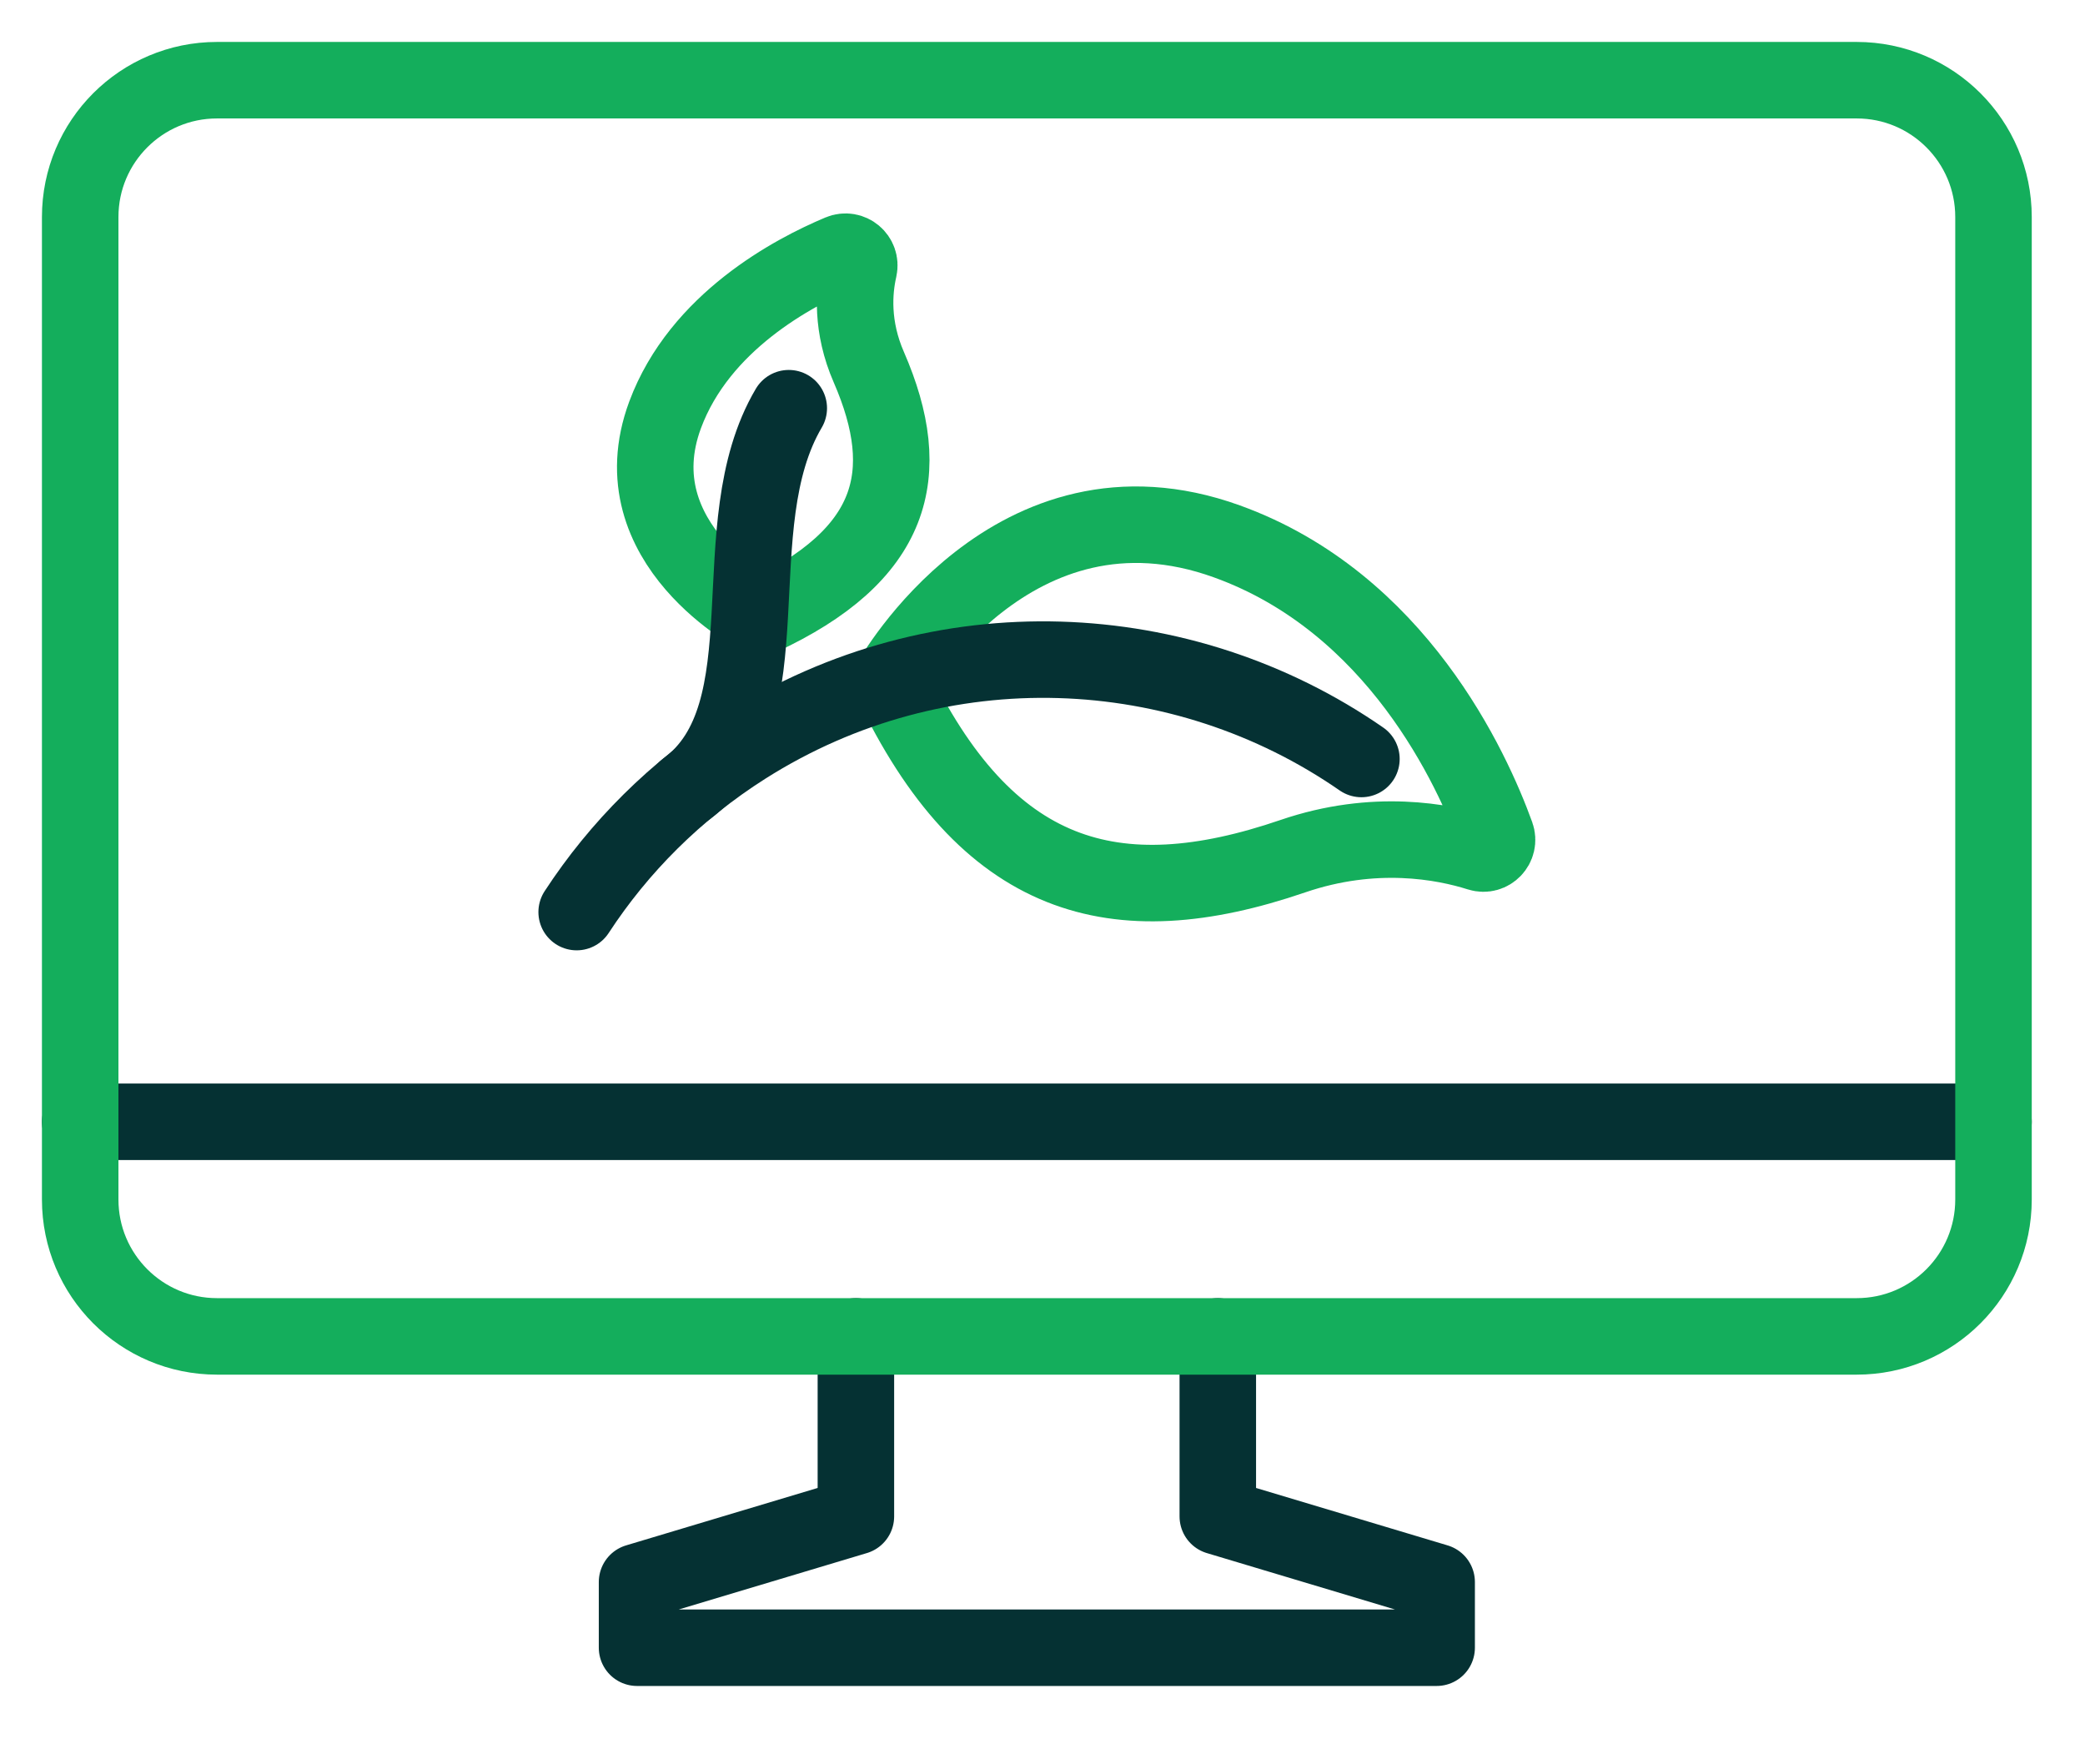 <?xml version="1.0" encoding="UTF-8"?>
<svg xmlns="http://www.w3.org/2000/svg" width="26" height="22" viewBox="0 0 26 22" fill="none">
  <path d="M11.113 8.487C11.113 8.487 12.629 5.786 15.3 6.751C17.416 7.515 18.358 9.585 18.658 10.413C18.706 10.547 18.581 10.678 18.446 10.635C18 10.494 17.139 10.328 16.122 10.676C13.893 11.439 12.297 10.979 11.113 8.487Z" stroke="#14AE5C" stroke-width="0.954" stroke-linecap="round" stroke-linejoin="round"></path>
  <path d="M9.478 7.699C9.478 7.699 7.695 6.787 8.294 5.173C8.725 4.014 9.893 3.397 10.477 3.152C10.607 3.098 10.742 3.212 10.711 3.349C10.646 3.632 10.615 4.076 10.834 4.578C11.416 5.915 11.149 6.924 9.478 7.699Z" stroke="#14AE5C" stroke-width="0.954" stroke-linecap="round" stroke-linejoin="round"></path>
  <path d="M9.836 5.09C8.963 6.569 9.839 8.892 8.56 9.838" stroke="#053133" stroke-width="0.954" stroke-linecap="round" stroke-linejoin="round"></path>
  <path d="M7.191 11.373C7.718 10.566 8.423 9.856 9.29 9.306C11.724 7.764 14.749 7.92 16.977 9.464" stroke="#053133" stroke-width="0.954" stroke-linecap="round" stroke-linejoin="round"></path>
  <path d="M1 13.988H24.859" stroke="#053133" stroke-width="0.954" stroke-linecap="round" stroke-linejoin="round"></path>
  <path d="M10.673 16.664V18.909L7.944 19.727V20.546H17.915V19.727L15.186 18.909V16.664" stroke="#053133" stroke-width="0.954" stroke-linecap="round" stroke-linejoin="round"></path>
  <path d="M23.153 1H2.706C1.764 1 1 1.764 1 2.706V14.957C1 15.9 1.764 16.664 2.706 16.664H23.153C24.095 16.664 24.859 15.9 24.859 14.957V2.706C24.859 1.764 24.095 1 23.153 1Z" stroke="#14AE5C" stroke-width="0.954" stroke-linecap="round" stroke-linejoin="round"></path>
</svg>
